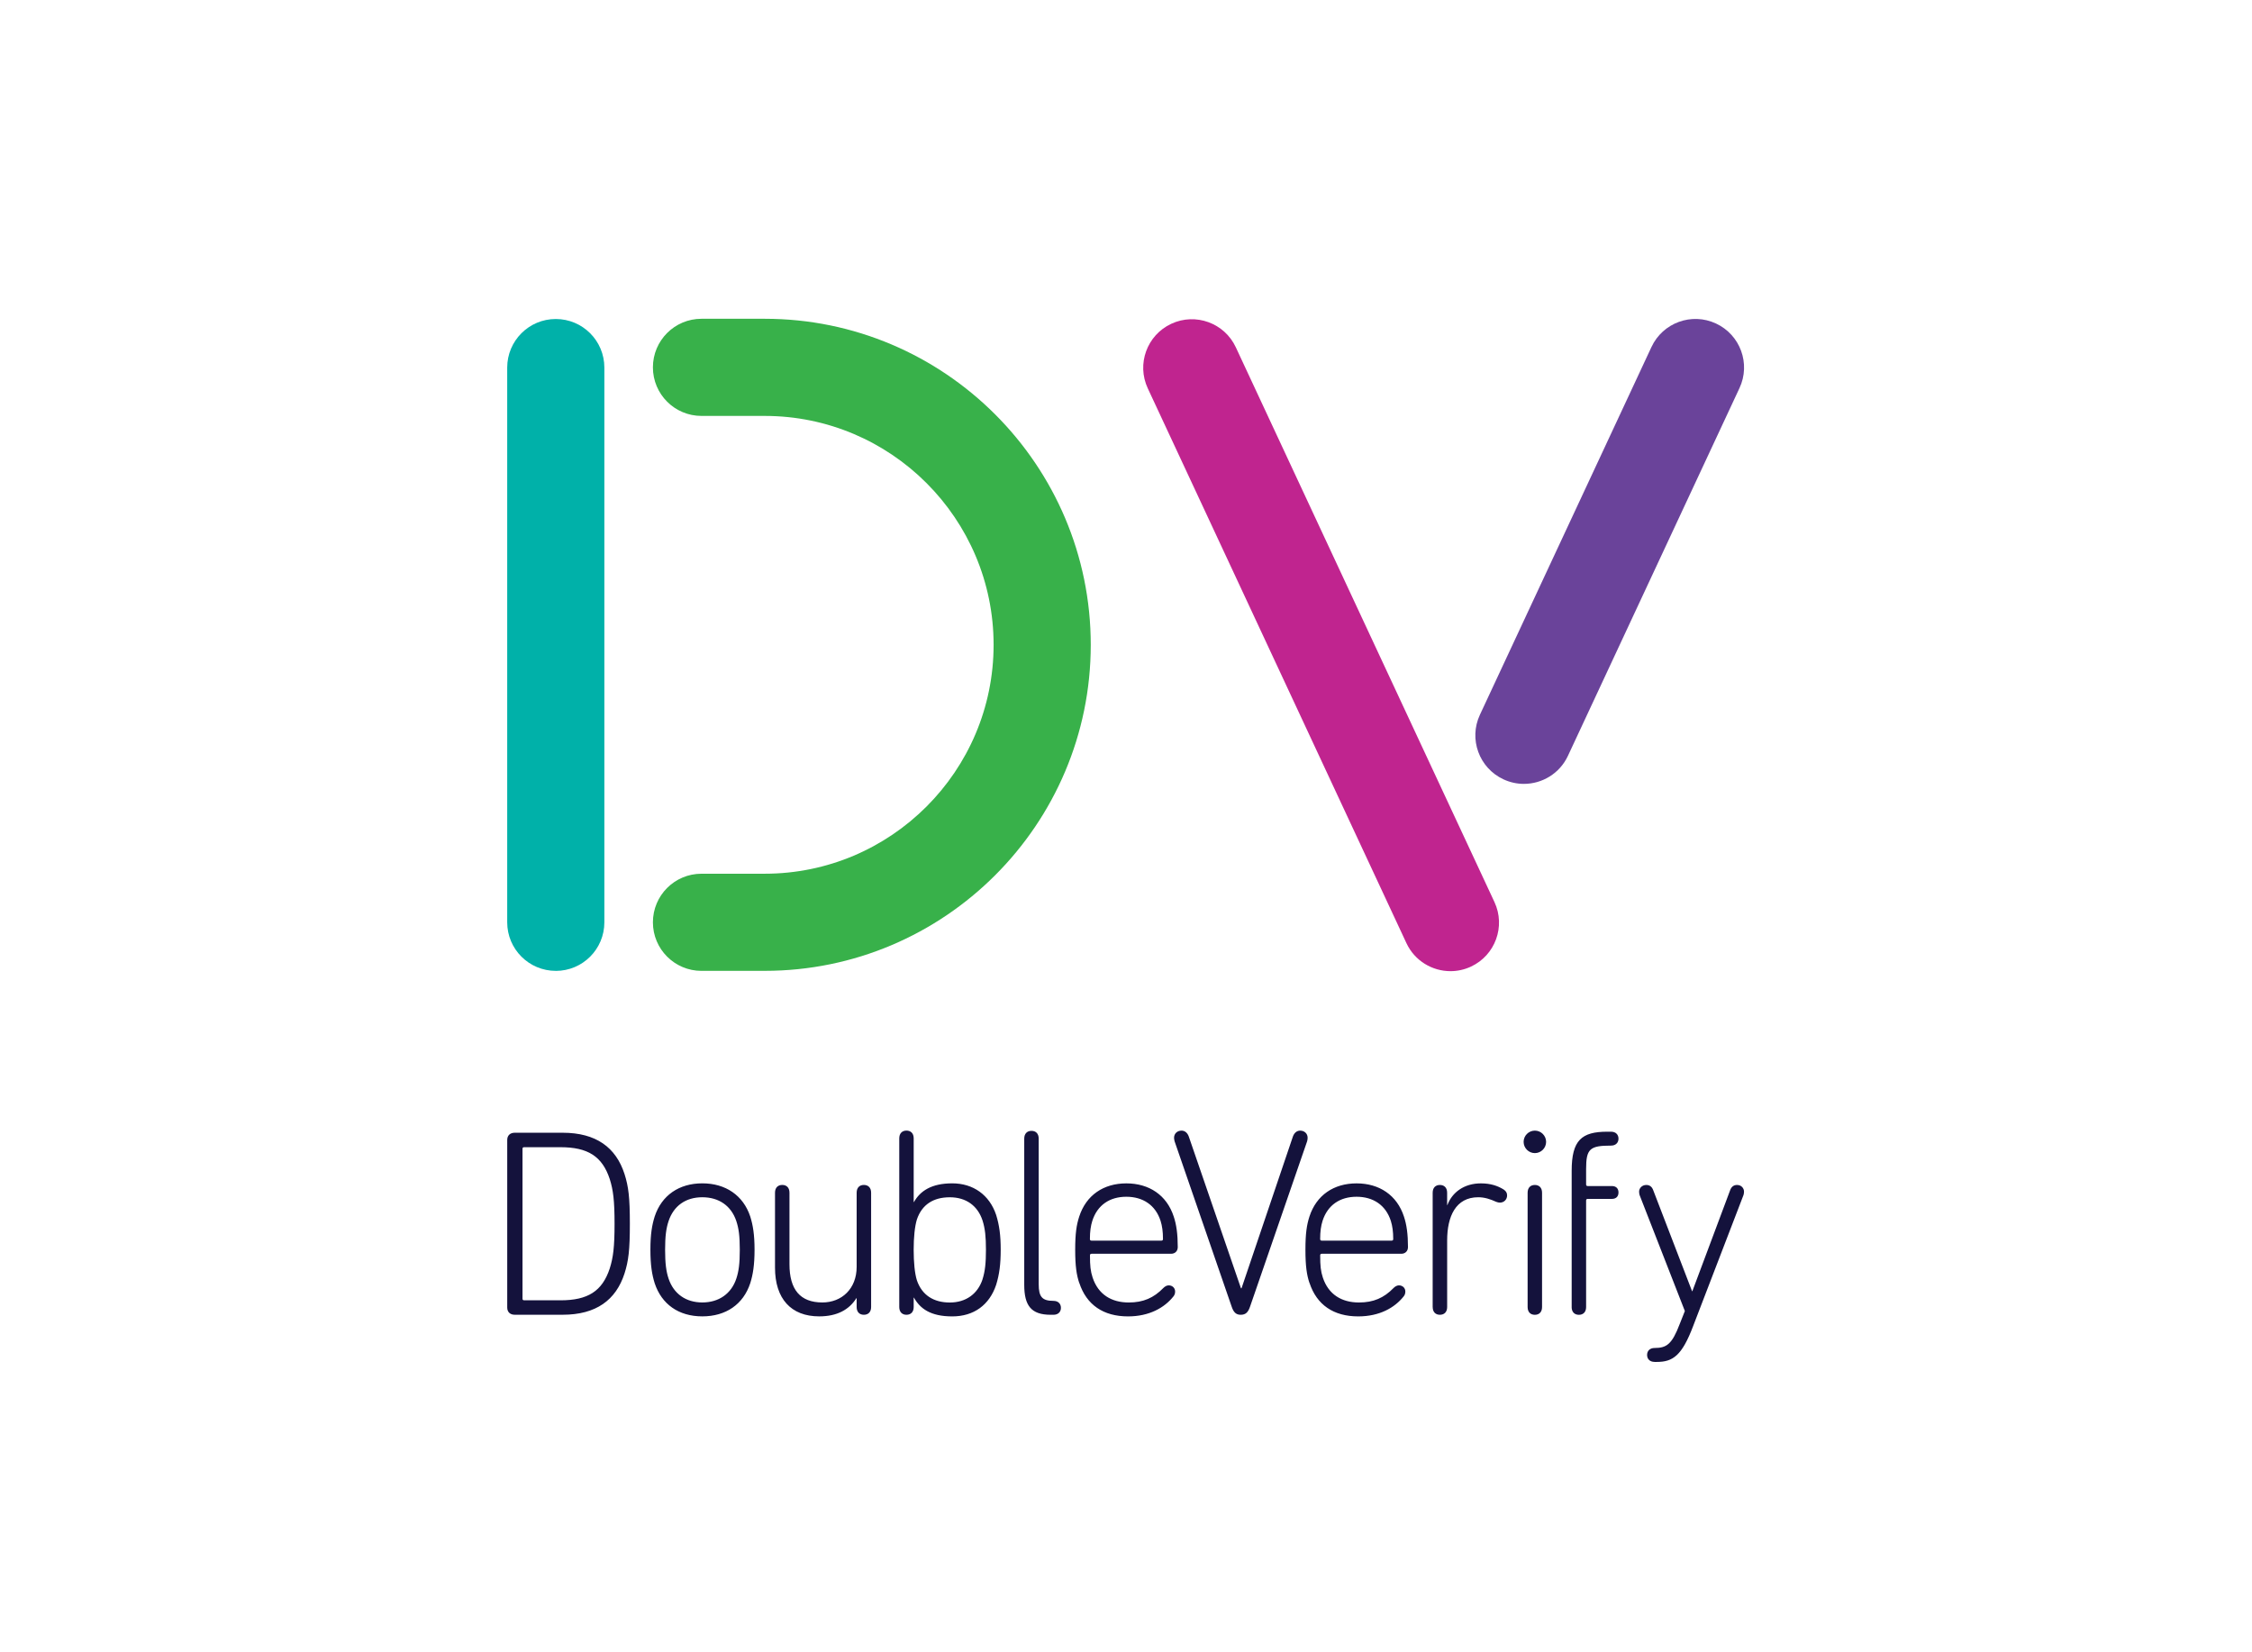 <?xml version="1.0" encoding="UTF-8"?>
<svg id="Layer_1" data-name="Layer 1" xmlns="http://www.w3.org/2000/svg" xmlns:xlink="http://www.w3.org/1999/xlink" viewBox="0 0 777 570">
  <defs>
    <style>
      .cls-1 {
        fill: #00b1a9;
      }

      .cls-1, .cls-2, .cls-3, .cls-4, .cls-5, .cls-6 {
        stroke-width: 0px;
      }

      .cls-2 {
        fill: none;
      }

      .cls-3 {
        fill: #c0248f;
      }

      .cls-7 {
        clip-path: url(#clippath);
      }

      .cls-4 {
        fill: #38b14a;
      }

      .cls-5 {
        fill: #14123c;
      }

      .cls-6 {
        fill: #6a439a;
      }
    </style>
    <clipPath id="clippath">
      <rect class="cls-2" x="175" y="110" width="426.74" height="359.91"/>
    </clipPath>
  </defs>
  <g class="cls-7">
    <path class="cls-5" d="m570.88,469.91c-1.66,0-2.59-1.02-2.59-2.4s.93-2.4,2.59-2.4c4.16,0,6.01-1.29,8.68-8.31l1.76-4.44-15.61-39.99c-.09-.28-.18-.74-.18-1.2,0-1.2,1.01-2.31,2.49-2.31,1.11,0,1.94.55,2.4,1.85l13.39,34.82h.09l13.03-34.82c.46-1.29,1.29-1.85,2.4-1.85,1.47,0,2.4,1.11,2.4,2.31,0,.46-.09.93-.19,1.2l-17.36,45.17c-3.88,10.25-7.02,12.38-12.56,12.38h-.74Zm-28.61-18.93v-47.01c0-10.53,3.42-13.49,12.28-13.49h1.29c1.66,0,2.58,1.02,2.58,2.4s-.93,2.4-2.58,2.4c-7.3,0-8.59,1.11-8.59,8.04v5.36c0,.37.18.55.55.55h8.31c1.57,0,2.31.92,2.31,2.22s-.74,2.22-2.31,2.22h-8.31c-.37,0-.55.19-.55.55v36.76c0,1.76-1.02,2.68-2.49,2.68s-2.5-.92-2.5-2.68h0Zm-15.2,0v-39.44c0-1.76,1.02-2.68,2.49-2.68s2.49.92,2.49,2.68v39.44c0,1.76-1.01,2.68-2.49,2.68s-2.49-.92-2.49-2.68h0Zm-1.38-56.99c0-2.13,1.75-3.88,3.88-3.88s3.88,1.75,3.88,3.88-1.75,3.88-3.88,3.88-3.88-1.75-3.88-3.88h0Zm-31.38,56.99v-39.44c0-1.76,1.01-2.68,2.49-2.68s2.5.92,2.5,2.68v4.25h.09c1.66-4.43,5.82-7.48,11.55-7.48,3.51,0,5.82.92,7.57,1.94,1.11.64,1.48,1.38,1.48,2.21,0,1.39-1.02,2.49-2.49,2.49-.37,0-.83-.09-1.29-.28-2.03-.92-3.98-1.57-6.19-1.57-7.76,0-10.71,6.65-10.71,14.87v23c0,1.76-1.02,2.68-2.5,2.68s-2.49-.92-2.49-2.68h0Zm-14.16-22.91c.37,0,.55-.19.55-.55,0-2.58-.28-4.53-.83-6.28-1.76-5.45-6.1-8.31-11.82-8.31s-9.97,2.86-11.73,8.31c-.55,1.75-.83,3.7-.83,6.28,0,.37.19.55.55.55h24.11Zm-28.36,14.59c-.92-2.77-1.38-5.82-1.38-11.45s.46-8.59,1.38-11.45c2.4-7.39,8.41-11.45,16.26-11.45s13.94,4.06,16.35,11.45c.93,2.77,1.39,6.09,1.39,10.53,0,1.38-.93,2.31-2.31,2.31h-27.43c-.37,0-.55.19-.55.55,0,3.6.19,5.45.92,7.67,1.94,5.82,6.47,8.59,12.47,8.59,4.99,0,8.59-1.57,11.92-4.99.46-.46,1.11-.92,1.85-.92,1.29,0,2.22.92,2.22,2.12,0,.65-.18,1.2-.55,1.66-3.14,3.97-8.4,6.93-15.7,6.93-8.5,0-14.32-3.97-16.81-11.55h0Zm-51.08-14.59c.37,0,.55-.19.55-.55,0-2.58-.28-4.53-.83-6.28-1.76-5.45-6.1-8.31-11.82-8.31s-9.98,2.86-11.73,8.31c-.55,1.75-.83,3.7-.83,6.28,0,.37.19.55.55.55h24.11Zm-28.35,14.59c-.92-2.77-1.39-5.82-1.39-11.45s.46-8.59,1.39-11.45c2.4-7.39,8.4-11.45,16.26-11.45s13.94,4.06,16.35,11.45c.93,2.77,1.39,6.09,1.39,10.53,0,1.38-.93,2.31-2.31,2.31h-27.43c-.37,0-.55.19-.55.55,0,3.6.19,5.45.92,7.67,1.94,5.82,6.47,8.59,12.47,8.59,4.99,0,8.59-1.57,11.92-4.99.46-.46,1.11-.92,1.85-.92,1.29,0,2.22.92,2.22,2.12,0,.65-.18,1.2-.55,1.66-3.14,3.97-8.41,6.93-15.7,6.93-8.5,0-14.32-3.97-16.81-11.55h0Zm52.58,8.13l-19.67-56.99c-.09-.37-.19-.83-.19-1.2,0-1.48,1.11-2.49,2.59-2.49,1.11,0,2.03.74,2.49,2.03l18.01,52.37h.19l17.73-52.37c.46-1.29,1.39-2.03,2.5-2.03,1.47,0,2.58,1.01,2.58,2.49,0,.37-.09.93-.18,1.2l-19.67,56.99c-.65,1.94-1.48,2.86-3.24,2.86-1.66,0-2.49-.92-3.14-2.86h0Zm-62.41,2.86c-6.74,0-9.14-3.14-9.14-10.35v-50.43c0-1.75,1.02-2.68,2.5-2.68s2.49.92,2.49,2.68v50.25c0,4.34,1.2,5.73,5.08,5.73,1.66,0,2.59,1.02,2.59,2.4s-.92,2.4-2.59,2.4h-.92Zm-23.55-12.19c.92-2.86,1.2-5.82,1.2-10.25s-.28-7.3-1.2-10.16c-1.66-4.99-5.63-7.94-11.27-7.94s-9.61,2.49-11.36,7.67c-.73,2.4-1.11,6.1-1.11,10.44s.37,8.13,1.11,10.53c1.76,5.17,5.82,7.67,11.36,7.67s9.61-2.96,11.27-7.94h0Zm-23.64,6.28h-.09v3.23c0,1.76-1.02,2.68-2.49,2.68s-2.49-.92-2.49-2.68v-58.19c0-1.75,1.02-2.68,2.49-2.68s2.49.92,2.49,2.68v21.98h.09c2.12-3.79,6-6.46,13.21-6.46s12.84,3.97,15.15,10.9c1.11,3.6,1.57,7.02,1.57,12.01s-.46,8.5-1.57,12.1c-2.31,6.93-7.67,10.9-15.15,10.9s-11.09-2.68-13.21-6.47h0Zm-19.77,3.23v-3.05h-.09c-2.49,3.97-6.65,6.28-12.84,6.28-9.7,0-15.24-6.09-15.24-16.81v-25.86c0-1.76,1.02-2.68,2.5-2.68s2.49.92,2.49,2.68v24.66c0,8.77,3.7,13.21,11.36,13.21,6.65,0,11.82-4.71,11.82-12.28v-25.59c0-1.76,1.02-2.68,2.49-2.68s2.5.92,2.5,2.68v39.44c0,1.76-1.02,2.68-2.5,2.68s-2.49-.92-2.49-2.68h0Zm-41.52-9.79c.83-2.49,1.2-5.17,1.2-9.97s-.37-7.39-1.2-9.89c-1.75-5.26-6-8.22-11.73-8.22s-9.88,2.96-11.64,8.22c-.83,2.49-1.2,5.17-1.2,9.89s.37,7.48,1.2,9.97c1.76,5.26,6,8.22,11.64,8.22s9.98-2.96,11.73-8.22h0Zm-28.17,1.57c-.92-2.96-1.47-6.19-1.47-11.55s.55-8.5,1.47-11.45c2.4-7.3,8.41-11.45,16.44-11.45s14.13,4.16,16.54,11.45c.92,2.95,1.48,6.19,1.48,11.45s-.55,8.59-1.48,11.55c-2.4,7.3-8.4,11.45-16.54,11.45s-14.04-4.16-16.44-11.45h0Zm-45.05,5.91h12.56c9.42,0,14.41-3.14,16.99-10.99,1.2-3.79,1.66-7.39,1.66-15.42s-.46-11.64-1.66-15.43c-2.59-7.85-7.57-10.99-16.99-10.99h-12.56c-.37,0-.55.18-.55.55v51.72c0,.37.19.55.55.55h0Zm-5.82-55.33c0-1.57,1.02-2.49,2.59-2.49h16.53c11.54,0,18.38,5.08,21.34,14.22,1.39,4.34,1.85,8.13,1.85,17.18s-.46,12.84-1.85,17.18c-2.96,9.14-9.79,14.22-21.34,14.22h-16.53c-1.57,0-2.59-.92-2.59-2.49v-57.82h0Z"/>
    <path class="cls-1" d="m191.76,334.99c-9.25,0-16.76-7.5-16.76-16.76V126.83c0-9.25,7.5-16.76,16.76-16.76s16.76,7.5,16.76,16.76v191.41c0,9.26-7.5,16.76-16.76,16.76h0Z"/>
    <path class="cls-4" d="m263.84,334.99h-21.81c-9.25,0-16.76-7.5-16.76-16.76s7.5-16.76,16.76-16.76h21.81c43.55,0,78.98-35.43,78.98-78.98s-35.43-78.98-78.98-78.98h-21.81c-9.25,0-16.76-7.5-16.76-16.76s7.5-16.76,16.76-16.76h21.81c62.03,0,112.5,50.47,112.5,112.5s-50.47,112.49-112.5,112.49h0Z"/>
    <path class="cls-3" d="m500.45,335.09c-6.31,0-12.36-3.58-15.2-9.68l-89.24-191.42c-3.91-8.39-.28-18.36,8.11-22.27,8.39-3.91,18.36-.28,22.27,8.11l89.24,191.42c3.91,8.39.28,18.36-8.11,22.27-2.29,1.07-4.7,1.57-7.07,1.57h0Z"/>
    <path class="cls-6" d="m525.78,270.47c-2.37,0-4.78-.51-7.07-1.58-8.39-3.91-12.02-13.88-8.1-22.27l59.19-126.89c3.91-8.39,13.88-12.02,22.27-8.1,8.39,3.91,12.02,13.88,8.1,22.27l-59.19,126.89c-2.84,6.1-8.89,9.68-15.2,9.68h0Z"/>
  </g>
</svg>